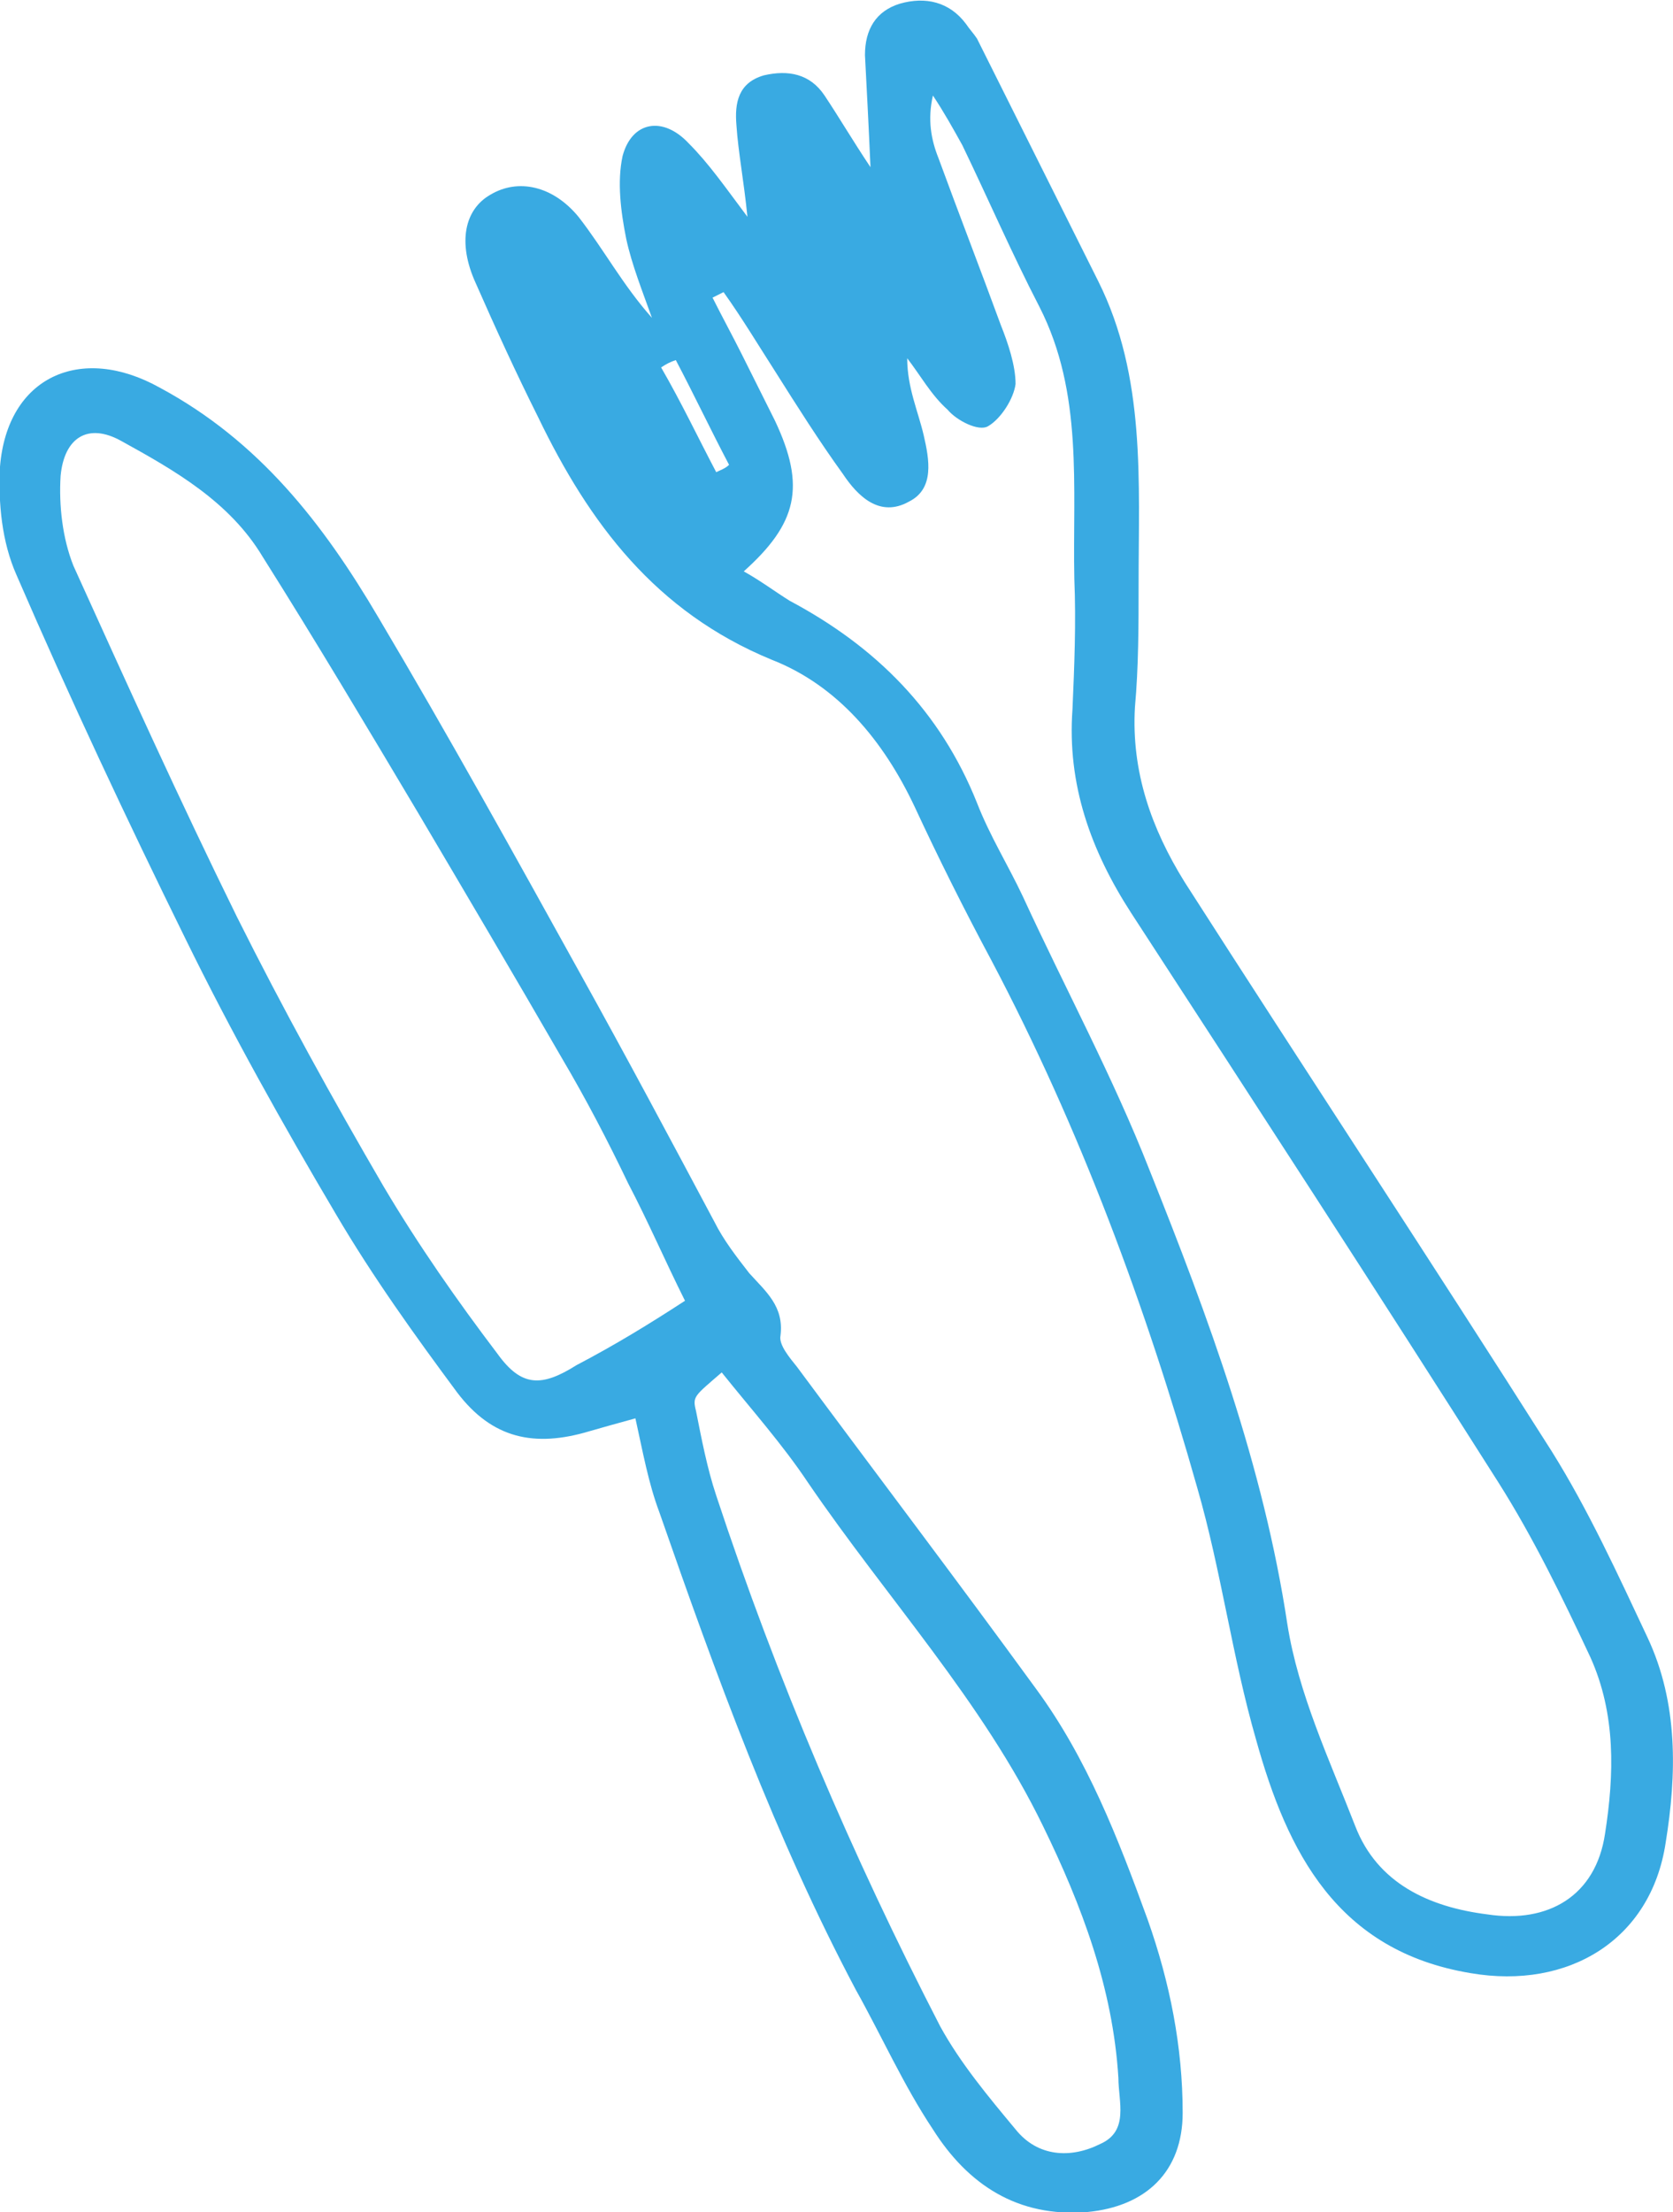 <?xml version="1.0" encoding="utf-8"?>
<!-- Generator: Adobe Illustrator 28.0.0, SVG Export Plug-In . SVG Version: 6.00 Build 0)  -->
<svg version="1.1" id="Layer_1" xmlns="http://www.w3.org/2000/svg" xmlns:xlink="http://www.w3.org/1999/xlink" x="0px" y="0px"
	 viewBox="0 0 91.1 120.4" style="enable-background:new 0 0 91.1 120.4;" xml:space="preserve">
<style type="text/css">
	.st0{fill:#39aae2;}
</style>
<g>
	<path class="st0" d="M40.7,11.8c-0.2-2-0.5-3.5-0.6-5c-0.1-1.2,0.1-2.3,1.5-2.7c1.3-0.3,2.5-0.1,3.3,1.1s1.5,2.4,2.5,3.9
		c-0.1-2.3-0.2-4.2-0.3-6.1c0-1.4,0.6-2.4,1.9-2.8c1.4-0.4,2.7-0.1,3.6,1.1c0.2,0.3,0.4,0.5,0.6,0.8c2.2,4.4,4.4,8.8,6.6,13.2
		c2.6,5.2,2.2,10.9,2.2,16.5c0,2.2,0,4.5-0.2,6.7c-0.2,3.5,0.9,6.6,2.7,9.5c6.6,10.3,13.4,20.6,20,31c2,3.2,3.6,6.7,5.2,10.1
		c1.7,3.6,1.6,7.5,1,11.2c-0.8,5.3-5.3,8-10.6,7.1c-7.3-1.2-10-6.6-11.7-12.7c-1.3-4.5-1.9-9.2-3.2-13.7
		c-2.8-9.9-6.4-19.6-11.2-28.7c-1.5-2.8-2.9-5.6-4.2-8.4c-1.7-3.6-4.2-6.6-7.8-8c-6.3-2.6-9.9-7.4-12.7-13.2
		c-1.2-2.4-2.3-4.8-3.4-7.3c-1-2.2-0.6-4,0.8-4.8c1.5-0.9,3.4-0.5,4.8,1.2c1.4,1.8,2.4,3.7,4,5.5c-0.5-1.4-1.1-2.9-1.4-4.3
		c-0.3-1.5-0.5-3.1-0.2-4.5c0.5-1.9,2.2-2.2,3.6-0.7C38.6,8.9,39.5,10.2,40.7,11.8z M40.5,31.1c0.9,0.5,1.7,1.1,2.5,1.6
		c4.7,2.5,8.2,6,10.2,11c0.7,1.8,1.7,3.4,2.5,5.1c2.3,5,4.9,9.8,6.9,14.9c3.2,8,6.2,16.1,7.5,24.7c0.6,3.8,2.3,7.4,3.7,11
		c1.2,3.1,4,4.4,7.2,4.8c3.3,0.5,5.9-1,6.4-4.4c0.5-3.2,0.6-6.5-0.8-9.6c-1.5-3.2-3.1-6.5-5-9.5c-6.6-10.4-13.3-20.7-20-31
		c-2.2-3.4-3.5-7-3.2-11.1c0.1-2.3,0.2-4.7,0.1-7.1c-0.1-5,0.5-10.1-1.9-14.8c-1.5-2.9-2.8-5.9-4.2-8.8c-0.5-0.9-1-1.8-1.6-2.7
		c-0.3,1.3-0.1,2.4,0.3,3.4c1.1,3,2.3,6.1,3.4,9.1c0.4,1,0.8,2.2,0.8,3.2c-0.1,0.8-0.8,1.9-1.5,2.3c-0.5,0.3-1.7-0.3-2.2-0.9
		c-0.9-0.8-1.5-1.9-2.2-2.8c0,1.6,0.6,2.9,0.9,4.2c0.3,1.3,0.6,2.9-0.8,3.6c-1.6,0.9-2.8-0.3-3.6-1.5c-1.3-1.8-2.5-3.7-3.7-5.6
		c-0.9-1.4-1.8-2.9-2.8-4.3c-0.2,0.1-0.4,0.2-0.6,0.3c0.5,1,1.1,2.1,1.6,3.1c0.6,1.2,1.2,2.4,1.8,3.6C43.9,26.5,43.4,28.5,40.5,31.1
		z M39,25.7c0.2-0.1,0.5-0.2,0.7-0.4c-1-1.9-1.9-3.8-2.9-5.7c-0.3,0.1-0.5,0.2-0.8,0.4C37.1,21.9,38,23.8,39,25.7z"/>
	<path class="st0" d="M34.6,77.2c-1.1,0.3-1.8,0.5-2.5,0.7c-3,0.9-5.3,0.4-7.2-2.1c-2.3-3.1-4.6-6.3-6.6-9.7
		c-2.9-4.9-5.7-9.9-8.2-15C6.9,44.6,3.8,38,0.9,31.3c-0.8-1.8-1-3.9-0.9-5.9c0.4-4.9,4.4-6.7,8.7-4.3c5.4,2.9,8.9,7.4,11.9,12.5
		C24.4,40,28,46.5,31.6,53c2.5,4.5,4.9,9,7.3,13.5c0.5,1,1.2,1.9,1.9,2.8c0.9,1,1.9,1.8,1.7,3.4c-0.1,0.5,0.5,1.2,0.9,1.7
		c4.3,5.8,8.7,11.6,13,17.5c2.8,3.8,4.5,8.2,6.1,12.6c1.2,3.4,1.9,6.9,1.9,10.5c0,3.2-2,5.1-5.2,5.4c-3.8,0.3-6.5-1.5-8.4-4.5
		c-1.6-2.4-2.8-5.1-4.2-7.6c-4.4-8.3-7.6-17.1-10.7-26C35.3,80.7,35,79,34.6,77.2z M37.3,70.8c-1.1-2.2-2-4.3-3.1-6.4
		c-1.1-2.3-2.3-4.6-3.6-6.8c-2.6-4.5-5.2-8.9-7.8-13.3c-2.8-4.7-5.6-9.4-8.5-14c-1.8-3-4.8-4.7-7.7-6.3c-1.8-1-3.1-0.2-3.3,1.9
		c-0.1,1.6,0.1,3.4,0.7,4.9c2.9,6.4,5.8,12.8,8.9,19.1c2.5,5,5.2,9.9,8,14.7c1.9,3.2,4,6.2,6.2,9.1c1.3,1.8,2.4,1.8,4.3,0.6
		C33.5,73.2,35.3,72.1,37.3,70.8z M39.3,74.7c-1.5,1.3-1.6,1.3-1.4,2.1c0.3,1.5,0.6,3.1,1.1,4.6c3.3,10,7.4,19.6,12.2,28.9
		c1.1,2,2.6,3.8,4.1,5.6c1.2,1.5,3,1.6,4.6,0.8c1.6-0.7,1-2.3,1-3.6c-0.3-4.9-2-9.4-4.1-13.7C53.5,92.6,48.3,87,44,80.7
		C42.6,78.6,40.9,76.7,39.3,74.7z"/>
</g>
</svg>
